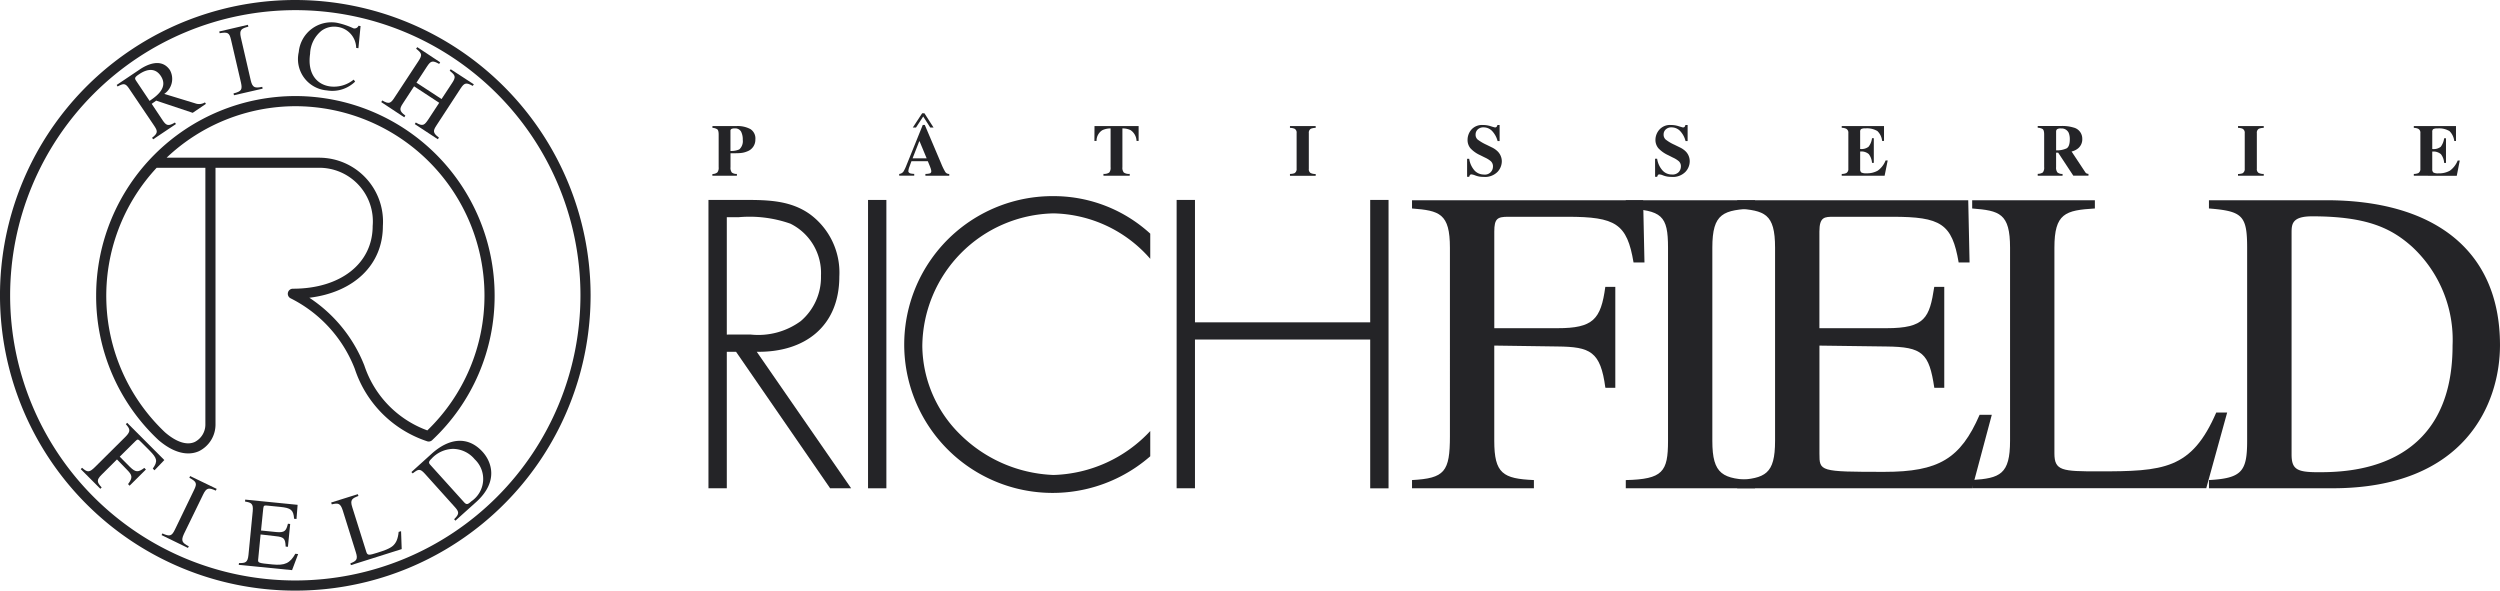 <svg xmlns="http://www.w3.org/2000/svg" width="187" height="44.178" viewBox="0 0 187 44.178">
  <g id="logo" transform="translate(-268.223 -369.894)">
    <g id="グループ_1" data-name="グループ 1" transform="translate(321.216 378.365)">
      <path id="パス_1" data-name="パス 1" d="M337.292,383.738v-1.493a.16.16,0,0,1,.076-.153.537.537,0,0,1,.235-.04.507.507,0,0,1,.482.236,1.3,1.3,0,0,1,.128.616.827.827,0,0,1-.26.718A1.45,1.45,0,0,1,337.292,383.738Zm-1.355,1.855h1.837v-.135a.6.6,0,0,1-.378-.105.575.575,0,0,1-.1-.4v-1.042c.328,0,.577,0,.744-.017a1.6,1.6,0,0,0,.5-.121.92.92,0,0,0,.615-.888.827.827,0,0,0-.367-.78,2.018,2.018,0,0,0-1.069-.227h-1.774v.133a.711.711,0,0,1,.365.111c.067.058.1.188.1.4v2.431a.555.555,0,0,1-.1.392.576.576,0,0,1-.365.116Z" transform="translate(-335.647 -380.918)" fill="#242427"/>
      <path id="パス_2" data-name="パス 2" d="M355.752,384.266l-.53-1.275H355.2l-.5,1.275Zm-2.052,1.169a.434.434,0,0,0,.321-.183,3.011,3.011,0,0,0,.221-.465l1.22-3.016h.152l1.228,2.893a4.318,4.318,0,0,0,.312.635.328.328,0,0,0,.29.136v.135h-1.785v-.135a1.372,1.372,0,0,0,.354-.045.179.179,0,0,0,.085-.179.929.929,0,0,0-.048-.2c-.02-.056-.043-.12-.072-.191l-.139-.338h-1.222c-.084.219-.134.367-.16.435a1.1,1.1,0,0,0-.073.312c0,.075.056.135.16.17a1.322,1.322,0,0,0,.279.032v.135H353.7Z" transform="translate(-339.432 -380.896)" fill="#242427"/>
      <path id="パス_3" data-name="パス 3" d="M372.263,381.875h3.3l0,1.113h-.156a1.011,1.011,0,0,0-.447-.807,1.4,1.4,0,0,0-.61-.129v2.9a.551.551,0,0,0,.106.4.666.666,0,0,0,.441.1v.142h-1.964v-.142a.66.66,0,0,0,.433-.1.559.559,0,0,0,.1-.4v-2.9a1.468,1.468,0,0,0-.609.129.926.926,0,0,0-.441.807h-.16Z" transform="translate(-343.387 -380.918)" fill="#242427"/>
      <path id="パス_4" data-name="パス 4" d="M390.842,385.458a1.02,1.02,0,0,0,.337-.054.351.351,0,0,0,.162-.337V382.4a.325.325,0,0,0-.153-.324.914.914,0,0,0-.345-.064v-.133h1.923v.133a1.043,1.043,0,0,0-.354.06.335.335,0,0,0-.158.328v2.671a.338.338,0,0,0,.124.313.8.8,0,0,0,.389.078v.135h-1.923Z" transform="translate(-347.347 -380.918)" fill="#242427"/>
      <path id="パス_5" data-name="パス 5" d="M407.682,385.651h.157a.466.466,0,0,1,.054-.131.133.133,0,0,1,.119-.05.127.127,0,0,1,.051.011.344.344,0,0,1,.074.013l.11.035a1.709,1.709,0,0,0,.328.1,2,2,0,0,0,.335.028,1.316,1.316,0,0,0,1.042-.37,1.173,1.173,0,0,0,.327-.779,1.052,1.052,0,0,0-.309-.756,1.593,1.593,0,0,0-.432-.3l-.407-.2a3.415,3.415,0,0,1-.661-.39.474.474,0,0,1-.152-.385.509.509,0,0,1,.164-.374.6.6,0,0,1,.428-.151.874.874,0,0,1,.668.3,1.738,1.738,0,0,1,.385.723h.151v-1.2h-.162a.377.377,0,0,1-.057.129.154.154,0,0,1-.129.053,2.962,2.962,0,0,1-.318-.091,1.811,1.811,0,0,0-.579-.09,1.06,1.06,0,0,0-.869.348,1.166,1.166,0,0,0-.283.753.962.962,0,0,0,.212.636,2.252,2.252,0,0,0,.735.521l.355.177a1.9,1.9,0,0,1,.434.269.519.519,0,0,1,.164.4.6.6,0,0,1-.685.6.953.953,0,0,1-.674-.279,1.689,1.689,0,0,1-.419-.9h-.157Z" transform="translate(-350.936 -380.896)" fill="#242427"/>
      <path id="パス_6" data-name="パス 6" d="M425.554,385.651h.155a.516.516,0,0,1,.054-.131.133.133,0,0,1,.115-.05.146.146,0,0,1,.058.011.565.565,0,0,1,.076.013l.1.035a1.653,1.653,0,0,0,.335.1,1.884,1.884,0,0,0,.331.028,1.309,1.309,0,0,0,1.037-.37,1.157,1.157,0,0,0,.328-.779,1.044,1.044,0,0,0-.3-.756,1.59,1.59,0,0,0-.435-.3l-.408-.2a3.175,3.175,0,0,1-.657-.39.493.493,0,0,1-.153-.385.5.5,0,0,1,.164-.374.6.6,0,0,1,.43-.151.885.885,0,0,1,.666.3,1.67,1.67,0,0,1,.38.723h.156v-1.2h-.166a.377.377,0,0,1-.052.129.156.156,0,0,1-.135.053c-.021,0-.123-.033-.315-.091a1.811,1.811,0,0,0-.578-.09,1.051,1.051,0,0,0-.868.348,1.161,1.161,0,0,0-.293.753.964.964,0,0,0,.22.636,2.336,2.336,0,0,0,.737.521l.349.177a1.879,1.879,0,0,1,.436.269.5.5,0,0,1,.162.4.627.627,0,0,1-.155.408.637.637,0,0,1-.522.19.932.932,0,0,1-.674-.279,1.663,1.663,0,0,1-.426-.9h-.155Z" transform="translate(-354.745 -380.896)" fill="#242427"/>
      <path id="パス_7" data-name="パス 7" d="M446.5,385.593l.23-1.141h-.158a1.7,1.7,0,0,1-.583.758,1.626,1.626,0,0,1-.859.2.76.76,0,0,1-.37-.061.3.3,0,0,1-.089-.239v-1.328a.848.848,0,0,1,.644.191,1.209,1.209,0,0,1,.242.658h.135v-1.845h-.135a1.257,1.257,0,0,1-.259.637.846.846,0,0,1-.628.166v-1.276a.265.265,0,0,1,.069-.209.587.587,0,0,1,.314-.054,1.512,1.512,0,0,1,.906.2,1.181,1.181,0,0,1,.354.738h.142v-1.113h-3.163v.133a.762.762,0,0,1,.33.067.325.325,0,0,1,.165.321v2.671a.344.344,0,0,1-.151.326.832.832,0,0,1-.344.065v.135Z" transform="translate(-358.524 -380.918)" fill="#242427"/>
      <path id="パス_8" data-name="パス 8" d="M461.924,385.593h1.857v-.135a.562.562,0,0,1-.383-.113.586.586,0,0,1-.1-.4v-1.076h.156l1.132,1.719h1.133v-.135a.451.451,0,0,1-.131-.028.232.232,0,0,1-.1-.085l-1.032-1.56a1.181,1.181,0,0,0,.5-.246.873.873,0,0,0,.3-.708.855.855,0,0,0-.664-.842,2.828,2.828,0,0,0-.892-.113h-1.777v.133a.734.734,0,0,1,.364.094c.083.058.118.2.118.416v2.431a.567.567,0,0,1-.1.4.654.654,0,0,1-.383.105Zm1.375-1.9v-1.4a.225.225,0,0,1,.074-.181.512.512,0,0,1,.3-.056.582.582,0,0,1,.563.317,1.245,1.245,0,0,1,.087.5c0,.349-.08.572-.235.67A1.7,1.7,0,0,1,463.3,383.692Z" transform="translate(-362.495 -380.918)" fill="#242427"/>
      <path id="パス_9" data-name="パス 9" d="M480.962,385.593h1.925v-.135a.781.781,0,0,1-.385-.078.332.332,0,0,1-.131-.313V382.4a.329.329,0,0,1,.16-.328,1.043,1.043,0,0,1,.356-.06v-.133h-1.925v.133a.868.868,0,0,1,.341.064.332.332,0,0,1,.162.324v2.671a.352.352,0,0,1-.164.337,1.052,1.052,0,0,1-.339.054Z" transform="translate(-366.552 -380.918)" fill="#242427"/>
      <path id="パス_10" data-name="パス 10" d="M497.674,385.593v-.135a.85.85,0,0,0,.342-.065.351.351,0,0,0,.149-.326V382.4a.321.321,0,0,0-.162-.321.809.809,0,0,0-.329-.067v-.133h3.155v1.113H500.7a1.237,1.237,0,0,0-.357-.738,1.5,1.5,0,0,0-.9-.2.611.611,0,0,0-.32.054.252.252,0,0,0-.069.209v1.276a.871.871,0,0,0,.634-.166,1.342,1.342,0,0,0,.254-.637h.138v1.845h-.138a1.162,1.162,0,0,0-.242-.658.863.863,0,0,0-.647-.191v1.328a.291.291,0,0,0,.092.239.747.747,0,0,0,.371.061,1.65,1.65,0,0,0,.856-.2,1.728,1.728,0,0,0,.584-.758h.155l-.224,1.141Z" transform="translate(-370.114 -380.918)" fill="#242427"/>
      <path id="パス_11" data-name="パス 11" d="M336.94,398.97V390.19h.895a9.194,9.194,0,0,1,3.862.485,4.117,4.117,0,0,1,2.287,3.89,4.316,4.316,0,0,1-1.516,3.4,5.385,5.385,0,0,1-3.772,1Zm2.24,1.287c3.574.056,6.177-1.886,6.177-5.634a5.414,5.414,0,0,0-2.175-4.638c-1.457-1.057-3.175-1.087-4.923-1.087h-2.691v21.569h1.372v-10.21h.692l7.037,10.21h1.572Z" transform="translate(-335.568 -382.415)" fill="#242427"/>
      <path id="パス_12" data-name="パス 12" d="M352.108,410.468h-1.372V388.9h1.372Z" transform="translate(-338.8 -382.415)" fill="#242427"/>
      <path id="パス_13" data-name="パス 13" d="M372.575,393.227a9.84,9.84,0,0,0-7.237-3.4,10.021,10.021,0,0,0-9.813,9.927,9.4,9.4,0,0,0,2.891,6.667,10.482,10.482,0,0,0,6.922,2.973,10.278,10.278,0,0,0,7.237-3.288v1.889a11.1,11.1,0,1,1-7.149-19.458,10.694,10.694,0,0,1,7.149,2.807Z" transform="translate(-339.529 -382.337)" fill="#242427"/>
      <path id="パス_14" data-name="パス 14" d="M394.55,398.056V388.9h1.372v21.569H394.55V399.341H381.443v11.127h-1.372V388.9h1.372v9.157Z" transform="translate(-345.052 -382.415)" fill="#242427"/>
      <path id="パス_15" data-name="パス 15" d="M416.91,402.956c-.361-2.736-1.141-3.06-3.58-3.088L408.6,399.8v7.126c0,2.444.65,2.834,2.965,2.934v.613h-9.117v-.613c2.442-.132,2.835-.616,2.835-3.289V392.48c0-2.572-.783-2.774-2.835-2.935v-.615h17.288l.1,4.653h-.818c-.484-2.9-1.333-3.417-4.943-3.417h-4.426c-.813,0-1.047.13-1.047,1.11V398.5h4.724c2.668,0,3.25-.65,3.58-3.091h.748v7.548Z" transform="translate(-349.822 -382.422)" fill="#242427"/>
      <path id="パス_16" data-name="パス 16" d="M422.767,409.861c2.766-.065,3.159-.616,3.159-2.934V392.48c0-2.413-.461-2.8-3.159-2.935v-.615h9.668v.615c-2.377.1-3.194.329-3.194,2.935v14.447c0,2.542.782,2.868,3.194,2.934v.613h-9.668Z" transform="translate(-354.151 -382.422)" fill="#242427"/>
      <path id="パス_17" data-name="パス 17" d="M450.933,410.474H433.355v-.613c2.084-.132,2.834-.426,2.834-2.934V392.48c0-2.572-.784-2.774-2.834-2.935v-.615h17.283l.1,4.653h-.817c-.49-2.9-1.329-3.417-4.95-3.417h-4.392c-.685,0-1.074,0-1.074,1.11V398.5h5.012c2.9,0,3.224-.78,3.58-3.091h.748v7.548H448.1c-.389-2.6-.88-3.06-3.58-3.088l-5.012-.067v8.07c0,1.338,0,1.374,4.85,1.374,4.073,0,5.7-.98,7.132-4.27h.911Z" transform="translate(-356.407 -382.422)" fill="#242427"/>
      <path id="パス_18" data-name="パス 18" d="M464.871,389.545c-2.215.134-3.027.364-3.027,2.935v15.391c0,1.3.587,1.338,3.288,1.338,4.88,0,6.967-.131,8.817-4.4h.817l-1.564,5.661H455.693v-.613c2.081-.132,2.833-.426,2.833-2.934V392.48c0-2.572-.78-2.774-2.833-2.935v-.615h9.178Z" transform="translate(-361.167 -382.422)" fill="#242427"/>
      <path id="パス_19" data-name="パス 19" d="M484.381,391.4c0-.651,0-1.268,1.528-1.268,4.1,0,5.926.88,7.486,2.276a9.491,9.491,0,0,1,3.028,7.393c0,9.471-8,9.471-10.086,9.471-1.567,0-1.956-.229-1.956-1.332Zm-6.18,19.073h9.241c9.96,0,12.528-6.377,12.528-10.708,0-7.286-5.175-10.836-12.987-10.836H478.2v.615c2.5.2,2.857.522,2.857,2.935v14.447c0,2.281-.391,2.8-2.857,2.934Z" transform="translate(-365.964 -382.422)" fill="#242427"/>
      <path id="パス_20" data-name="パス 20" d="M355.232,381.725l.538-.823.527.823h.245l-.681-1.066h-.168l-.7,1.066Z" transform="translate(-339.707 -380.659)" fill="#242427"/>
    </g>
    <g id="グループ_3" data-name="グループ 3" transform="translate(268.223 369.894)">
      <path id="パス_21" data-name="パス 21" d="M290.314,369.894A22.089,22.089,0,1,0,312.4,391.985,22.117,22.117,0,0,0,290.314,369.894Zm0,.759a21.33,21.33,0,1,1-21.333,21.333A21.353,21.353,0,0,1,290.314,370.653Z" transform="translate(-268.223 -369.894)" fill="#242427"/>
      <path id="パス_22" data-name="パス 22" d="M292.262,379.025a14.921,14.921,0,0,0-14.9,14.906,14.728,14.728,0,0,0,4.652,10.816c1.474,1.268,2.539,1.069,3.044.838a2.223,2.223,0,0,0,1.232-1.972V384.39h7.737a4.008,4.008,0,0,1,4.019,4.351c0,2.808-2.4,4.695-5.967,4.695a.379.379,0,0,0-.15.728,9.9,9.9,0,0,1,4.781,5.27,8.5,8.5,0,0,0,5.422,5.417.374.374,0,0,0,.367-.09,14.764,14.764,0,0,0,4.669-10.827A14.925,14.925,0,0,0,292.262,379.025Zm0,.759a14.167,14.167,0,0,1,14.147,14.15,14,14,0,0,1-4.274,10.1,7.764,7.764,0,0,1-4.711-4.852,10.8,10.8,0,0,0-4.115-5.07c3.33-.406,5.5-2.454,5.5-5.367a4.783,4.783,0,0,0-4.777-5.109h-11.4A14.053,14.053,0,0,1,292.262,379.784Zm-6.73,23.83a1.459,1.459,0,0,1-.791,1.283c-.587.271-1.375.015-2.221-.712a14.057,14.057,0,0,1-.632-19.794h3.644Z" transform="translate(-270.17 -371.84)" fill="#242427"/>
      <g id="グループ_2" data-name="グループ 2" transform="translate(6.04 1.675)">
        <path id="パス_23" data-name="パス 23" d="M280.76,377.2c-.115-.178-.1-.257.232-.476.249-.169,1.075-.692,1.62.124.589.888-.324,1.514-.836,1.87Zm5.156,1.63a.833.833,0,0,1-.732.07l-2.311-.706a1.355,1.355,0,0,0,.423-1.781c-.643-.946-1.744-.4-2.286-.027l-1.695,1.139.068.116c.461-.248.589-.258.89.2l1.8,2.666c.308.456.364.6-.111.97l.08.115,1.706-1.143-.077-.114c-.508.3-.652.227-.931-.185l-.806-1.213.337-.24,2.73.913.989-.67Z" transform="translate(-276.627 -372.846)" fill="#242427"/>
        <path id="パス_24" data-name="パス 24" d="M290.132,377.383c.607-.154.67-.292.556-.813l-.744-3.2c-.124-.533-.245-.594-.851-.49l-.029-.13,2.141-.5.037.138c-.523.141-.689.233-.563.809l.74,3.209c.131.564.323.593.863.483l.025.138-2.143.493Z" transform="translate(-278.704 -372.07)" fill="#242427"/>
        <path id="パス_25" data-name="パス 25" d="M300.91,373.932a1.615,1.615,0,0,0-1.432-1.577,1.6,1.6,0,0,0-1.16.29,2.305,2.305,0,0,0-.855,1.722c-.223,1.562.566,2.317,1.489,2.444a2.33,2.33,0,0,0,1.77-.509l.11.149a2.448,2.448,0,0,1-2.117.658,2.351,2.351,0,0,1-2.1-2.872,2.449,2.449,0,0,1,2.841-2.188,5.693,5.693,0,0,1,1.254.418.322.322,0,0,0,.373-.194l.155.024-.162,1.656Z" transform="translate(-280.307 -372.022)" fill="#242427"/>
        <path id="パス_26" data-name="パス 26" d="M304.537,378.362c.533.32.649.2.95-.267l1.761-2.681c.305-.467.257-.578-.178-.92l.086-.119,1.714,1.134-.076.122c-.492-.275-.623-.243-.91.193l-.788,1.207,1.878,1.227.789-1.2c.3-.455.252-.575-.181-.914l.075-.116,1.731,1.128-.083.118c-.493-.273-.622-.24-.913.2l-1.8,2.757c-.266.405-.281.56.186.912l-.086.12-1.722-1.132.075-.119c.538.322.651.2.96-.264l.792-1.211-1.88-1.232-.836,1.28c-.265.4-.282.567.184.912l-.083.125-1.72-1.135Z" transform="translate(-281.985 -372.524)" fill="#242427"/>
        <path id="パス_27" data-name="パス 27" d="M279.438,414.669c.377-.5.308-.677-.08-1.073l-.749-.774-1.15,1.145c-.4.393-.352.565.005.951l-.1.1-1.466-1.47.1-.1c.413.371.554.354.984-.072l2.278-2.263c.409-.421.316-.572.012-.929l.1-.1,2.779,2.785-.736.766-.128-.129c.389-.545.333-.769-.246-1.353l-.711-.711c-.136-.13-.192-.146-.343.013l-1.171,1.161.759.763c.429.426.628.418,1.078.077l.12.12-1.221,1.213Z" transform="translate(-275.899 -380.133)" fill="#242427"/>
        <path id="パス_28" data-name="パス 28" d="M283.642,419.438c.57.26.708.185.938-.287l1.431-2.964c.241-.49.19-.618-.35-.911l.057-.13,1.985.957-.064.133c-.5-.22-.687-.253-.946.286l-1.441,2.959c-.243.523-.116.667.367.921l-.065.121-1.973-.961Z" transform="translate(-277.536 -381.212)" fill="#242427"/>
        <path id="パス_29" data-name="パス 29" d="M294.907,422.659l-3.989-.394.019-.137c.475.01.651-.035.708-.6l.319-3.273c.057-.58-.112-.648-.574-.726l.012-.146,3.919.391-.083,1.059-.179-.016c-.05-.668-.235-.807-1.05-.889l-1-.1c-.153-.009-.239-.02-.259.229l-.166,1.638,1.137.115c.651.064.749-.11.876-.622l.169.019-.169,1.707-.171-.016c-.024-.6-.127-.714-.737-.777l-1.137-.131-.177,1.827c-.036.3-.036.312,1.065.417.929.091,1.313-.09,1.711-.8l.209.023Z" transform="translate(-279.1 -381.688)" fill="#242427"/>
        <path id="パス_30" data-name="パス 30" d="M301.742,417c-.474.182-.644.284-.462.842l1.052,3.344c.087.282.218.25.811.065,1.057-.334,1.5-.5,1.607-1.563l.181-.052.047,1.34-3.8,1.2-.038-.135c.438-.171.586-.285.407-.832l-.981-3.136c-.181-.561-.368-.547-.818-.444l-.048-.136,1.993-.626Z" transform="translate(-280.971 -381.578)" fill="#242427"/>
        <path id="パス_31" data-name="パス 31" d="M308.75,413.6c-.1-.112-.186-.208.069-.449a2.256,2.256,0,0,1,1.615-.752,2.143,2.143,0,0,1,1.633.781,2.021,2.021,0,0,1-.257,3.143c-.264.245-.36.26-.533.076Zm1.872,4.169,1.568-1.408c1.674-1.524,1.136-2.991.477-3.727-1.113-1.233-2.536-1.043-3.848.152l-1.49,1.348.1.1c.45-.356.559-.356.933.051l2.2,2.446c.349.386.364.534-.037.93Z" transform="translate(-282.597 -380.498)" fill="#242427"/>
      </g>
    </g>
  </g>
</svg>
